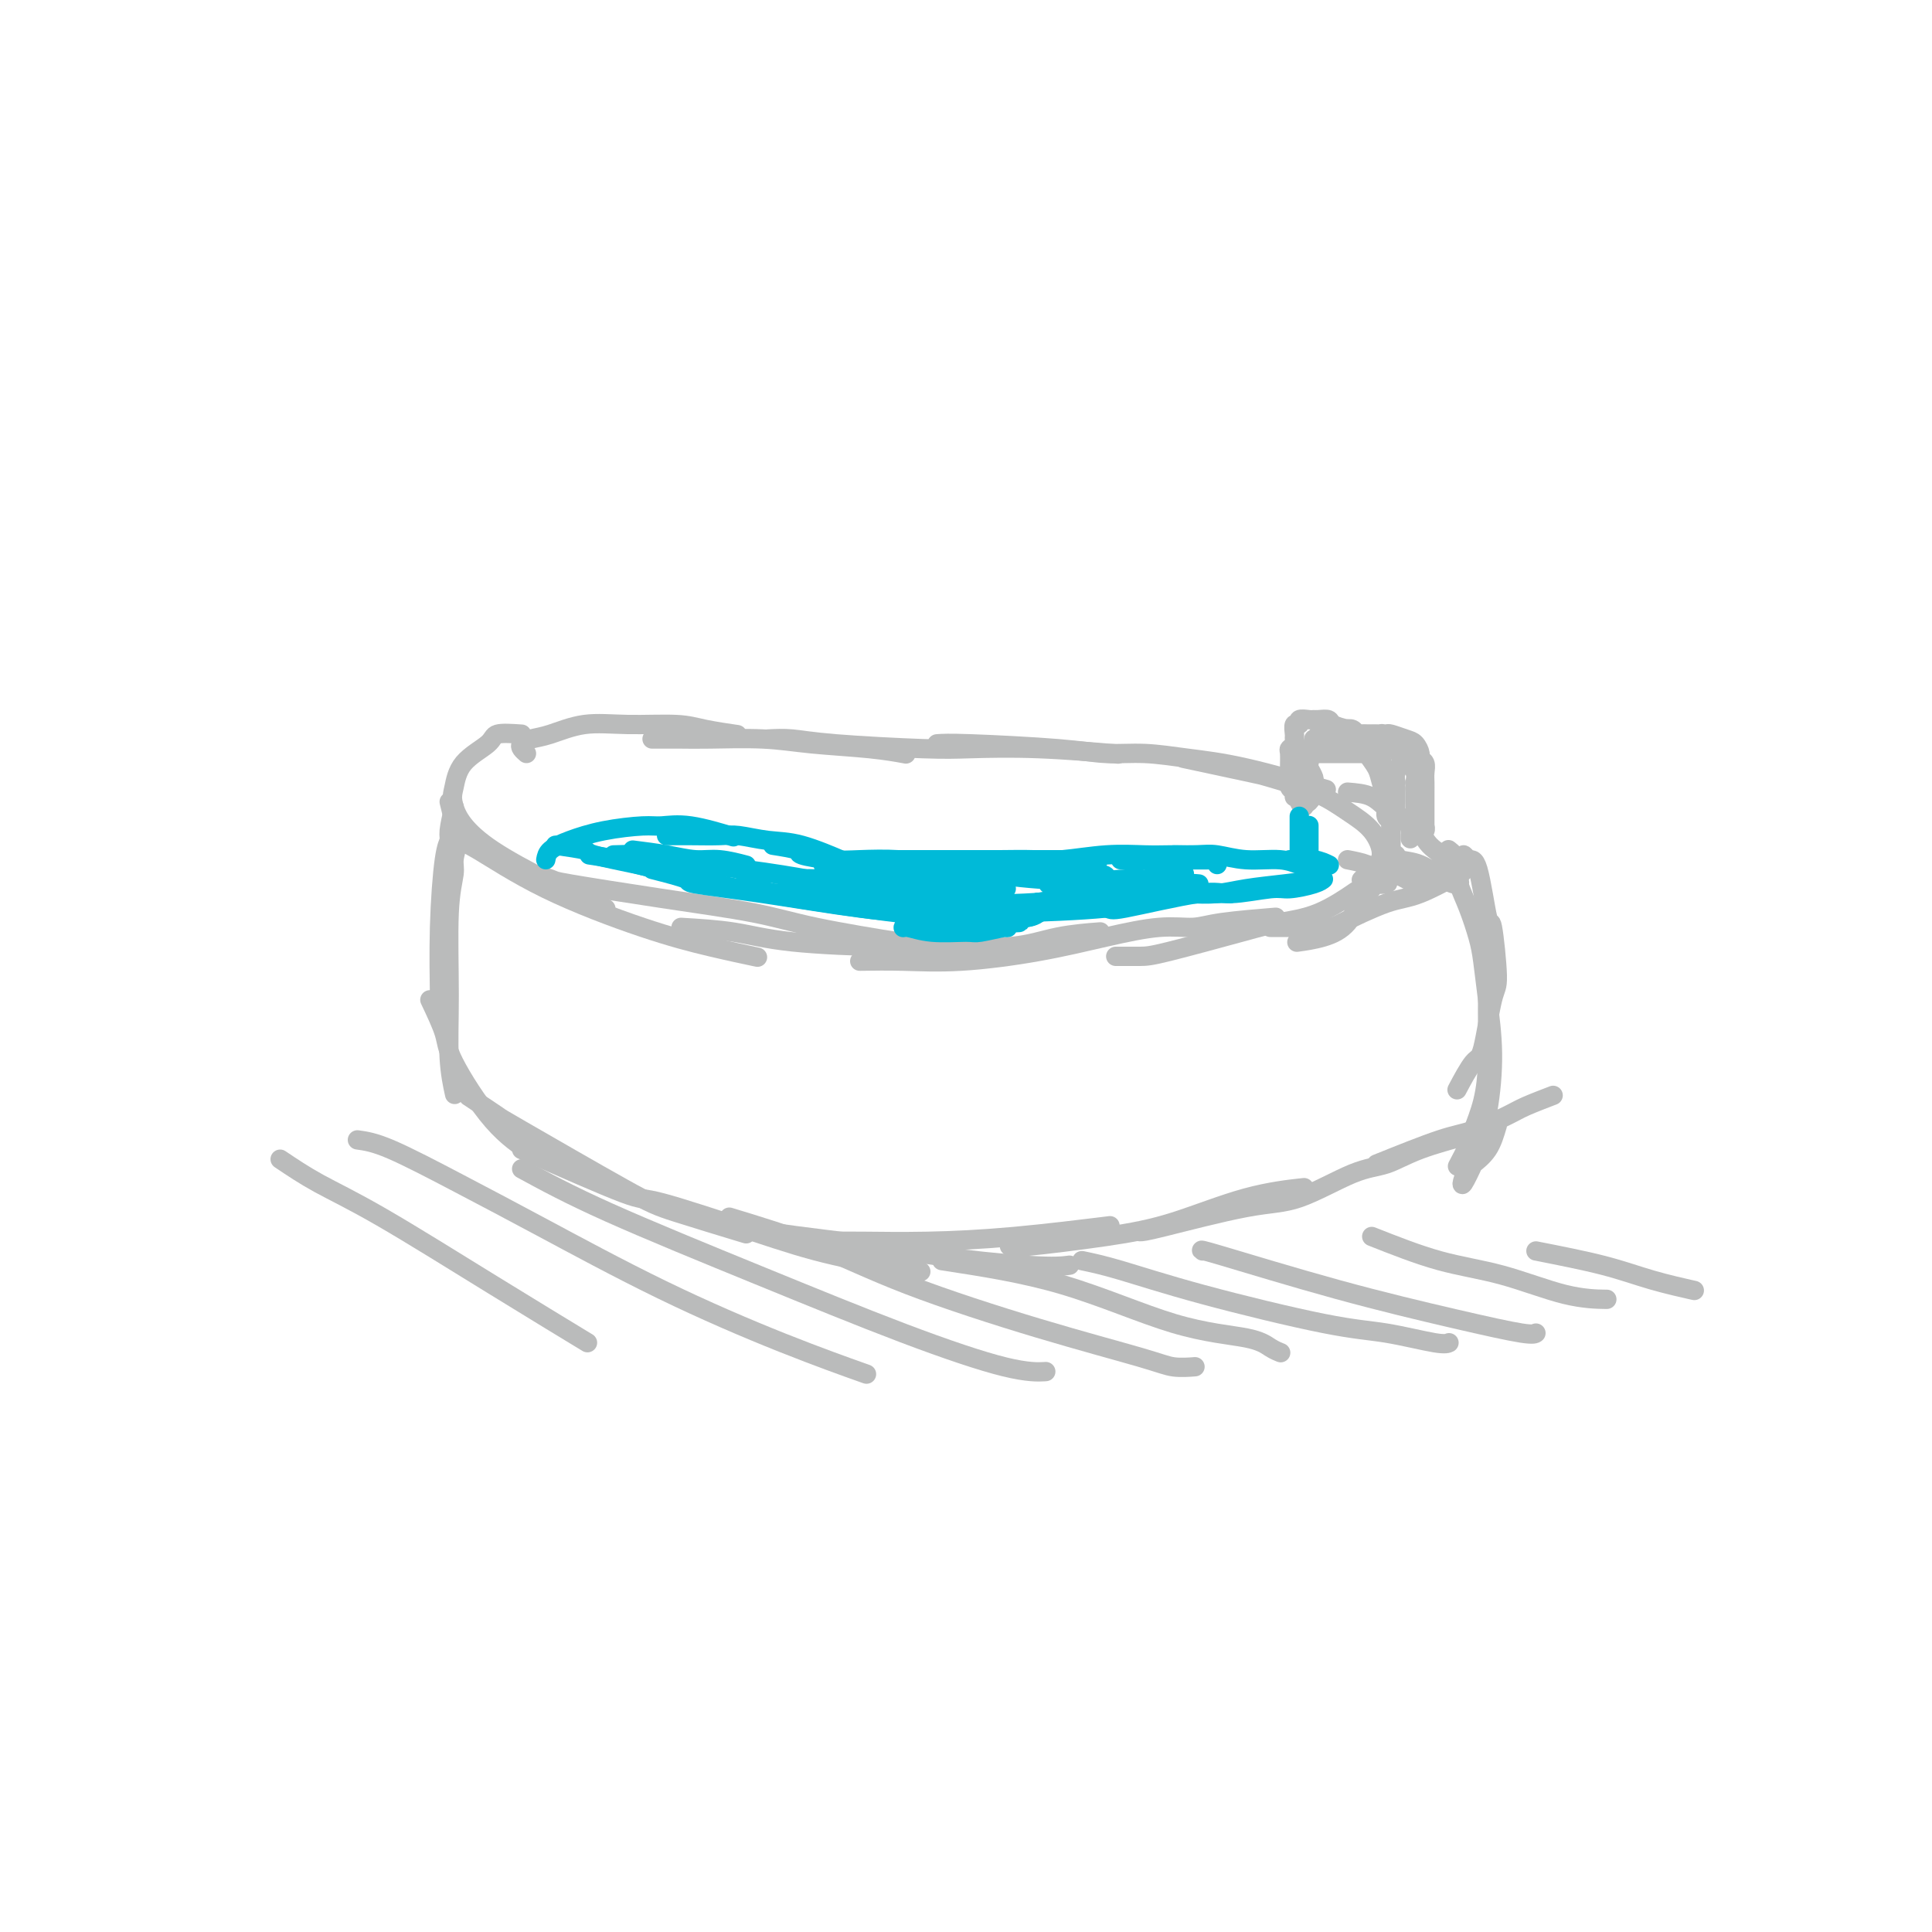 <svg viewBox='0 0 400 400' version='1.1' xmlns='http://www.w3.org/2000/svg' xmlns:xlink='http://www.w3.org/1999/xlink'><g fill='none' stroke='#BABBBB' stroke-width='4' stroke-linecap='round' stroke-linejoin='round'><path d='M108,152c-2.024,-0.141 -4.047,-0.281 -5,0c-0.953,0.281 -0.834,0.984 -2,2c-1.166,1.016 -3.615,2.344 -5,4c-1.385,1.656 -1.705,3.640 -2,5c-0.295,1.360 -0.564,2.097 0,4c0.564,1.903 1.959,4.974 8,9c6.041,4.026 16.726,9.007 21,11c4.274,1.993 2.137,0.996 0,0'/><path d='M93,166c0.680,2.804 1.360,5.608 2,7c0.640,1.392 1.241,1.371 4,3c2.759,1.629 7.676,4.906 14,8c6.324,3.094 14.056,6.005 20,8c5.944,1.995 10.100,3.076 14,4c3.900,0.924 7.543,1.693 9,2c1.457,0.307 0.729,0.154 0,0'/><path d='M107,180c2.947,0.804 5.894,1.607 7,2c1.106,0.393 0.372,0.375 4,1c3.628,0.625 11.619,1.893 19,3c7.381,1.107 14.154,2.052 19,3c4.846,0.948 7.765,1.901 13,3c5.235,1.099 12.785,2.346 17,3c4.215,0.654 5.096,0.714 7,1c1.904,0.286 4.830,0.796 6,1c1.170,0.204 0.585,0.102 0,0'/><path d='M141,192c3.795,0.228 7.590,0.455 11,1c3.410,0.545 6.435,1.407 12,2c5.565,0.593 13.671,0.915 19,1c5.329,0.085 7.881,-0.068 12,0c4.119,0.068 9.805,0.359 14,0c4.195,-0.359 6.899,-1.366 10,-2c3.101,-0.634 6.600,-0.895 8,-1c1.400,-0.105 0.700,-0.052 0,0'/><path d='M178,199c2.837,-0.041 5.674,-0.082 9,0c3.326,0.082 7.141,0.285 12,0c4.859,-0.285 10.761,-1.060 16,-2c5.239,-0.940 9.815,-2.045 14,-3c4.185,-0.955 7.978,-1.759 11,-2c3.022,-0.241 5.274,0.080 7,0c1.726,-0.080 2.926,-0.560 6,-1c3.074,-0.440 8.021,-0.840 10,-1c1.979,-0.160 0.989,-0.080 0,0'/><path d='M231,198c1.837,0.006 3.675,0.012 5,0c1.325,-0.012 2.139,-0.042 6,-1c3.861,-0.958 10.769,-2.842 15,-4c4.231,-1.158 5.783,-1.589 8,-2c2.217,-0.411 5.097,-0.803 8,-2c2.903,-1.197 5.829,-3.199 7,-4c1.171,-0.801 0.585,-0.400 0,0'/><path d='M263,192c4.429,-0.000 8.859,-0.001 11,0c2.141,0.001 1.994,0.003 4,-1c2.006,-1.003 6.167,-3.011 9,-4c2.833,-0.989 4.340,-0.959 7,-2c2.660,-1.041 6.474,-3.155 8,-4c1.526,-0.845 0.763,-0.423 0,0'/><path d='M109,156c-0.383,-0.336 -0.766,-0.672 -1,-1c-0.234,-0.328 -0.318,-0.648 0,-1c0.318,-0.352 1.039,-0.736 2,-1c0.961,-0.264 2.161,-0.408 4,-1c1.839,-0.592 4.315,-1.633 7,-2c2.685,-0.367 5.579,-0.060 9,0c3.421,0.060 7.371,-0.128 10,0c2.629,0.128 3.939,0.573 6,1c2.061,0.427 4.875,0.836 6,1c1.125,0.164 0.563,0.082 0,0'/><path d='M135,153c2.131,-0.007 4.262,-0.013 6,0c1.738,0.013 3.083,0.046 6,0c2.917,-0.046 7.406,-0.170 11,0c3.594,0.170 6.293,0.633 10,1c3.707,0.367 8.421,0.637 12,1c3.579,0.363 6.023,0.818 7,1c0.977,0.182 0.489,0.091 0,0'/><path d='M159,153c1.581,-0.083 3.162,-0.167 5,0c1.838,0.167 3.935,0.584 9,1c5.065,0.416 13.100,0.830 18,1c4.900,0.170 6.664,0.097 10,0c3.336,-0.097 8.244,-0.218 14,0c5.756,0.218 12.359,0.777 15,1c2.641,0.223 1.321,0.112 0,0'/><path d='M194,154c1.173,-0.081 2.347,-0.163 7,0c4.653,0.163 12.786,0.569 18,1c5.214,0.431 7.508,0.887 10,1c2.492,0.113 5.182,-0.116 8,0c2.818,0.116 5.766,0.578 9,1c3.234,0.422 6.755,0.806 12,2c5.245,1.194 12.213,3.198 15,4c2.787,0.802 1.394,0.401 0,0'/><path d='M245,157c5.690,1.219 11.380,2.439 14,3c2.620,0.561 2.172,0.464 4,1c1.828,0.536 5.934,1.704 9,3c3.066,1.296 5.091,2.719 7,4c1.909,1.281 3.702,2.421 5,4c1.298,1.579 2.100,3.599 2,5c-0.100,1.401 -1.104,2.185 -2,3c-0.896,0.815 -1.685,1.661 -2,2c-0.315,0.339 -0.158,0.169 0,0'/><path d='M279,178c1.446,0.280 2.891,0.560 4,1c1.109,0.440 1.881,1.038 2,2c0.119,0.962 -0.414,2.286 -1,3c-0.586,0.714 -1.226,0.818 -2,2c-0.774,1.182 -1.682,3.440 -3,5c-1.318,1.560 -3.047,2.420 -5,3c-1.953,0.580 -4.129,0.880 -5,1c-0.871,0.120 -0.435,0.060 0,0'/><path d='M94,167c-0.445,1.922 -0.890,3.845 -1,5c-0.110,1.155 0.114,1.543 0,2c-0.114,0.457 -0.566,0.984 -1,4c-0.434,3.016 -0.848,8.520 -1,14c-0.152,5.480 -0.041,10.937 0,14c0.041,3.063 0.012,3.732 0,4c-0.012,0.268 -0.006,0.134 0,0'/><path d='M95,174c-0.454,1.480 -0.907,2.959 -1,4c-0.093,1.041 0.175,1.642 0,3c-0.175,1.358 -0.793,3.472 -1,8c-0.207,4.528 -0.004,11.472 0,17c0.004,5.528 -0.191,9.642 0,13c0.191,3.358 0.769,5.959 1,7c0.231,1.041 0.116,0.520 0,0'/><path d='M89,207c1.228,2.595 2.456,5.190 3,7c0.544,1.810 0.404,2.836 2,6c1.596,3.164 4.930,8.467 8,12c3.070,3.533 5.877,5.295 7,6c1.123,0.705 0.561,0.352 0,0'/><path d='M97,227c2.545,1.683 5.091,3.366 6,4c0.909,0.634 0.183,0.220 5,3c4.817,2.780 15.178,8.756 21,12c5.822,3.244 7.106,3.758 11,5c3.894,1.242 10.398,3.212 13,4c2.602,0.788 1.301,0.394 0,0'/><path d='M108,238c8.442,3.725 16.885,7.450 21,9c4.115,1.550 3.904,0.924 8,2c4.096,1.076 12.500,3.856 19,6c6.500,2.144 11.096,3.654 17,5c5.904,1.346 13.115,2.527 16,3c2.885,0.473 1.442,0.236 0,0'/><path d='M139,250c2.123,0.585 4.247,1.169 7,2c2.753,0.831 6.136,1.907 13,3c6.864,1.093 17.209,2.202 23,3c5.791,0.798 7.026,1.286 12,2c4.974,0.714 13.685,1.654 19,2c5.315,0.346 7.233,0.099 8,0c0.767,-0.099 0.384,-0.049 0,0'/><path d='M173,257c1.466,-0.014 2.931,-0.029 6,0c3.069,0.029 7.740,0.100 13,0c5.260,-0.100 11.108,-0.373 18,-1c6.892,-0.627 14.826,-1.608 18,-2c3.174,-0.392 1.587,-0.196 0,0'/><path d='M209,258c0.205,0.172 0.410,0.344 4,0c3.590,-0.344 10.564,-1.203 16,-2c5.436,-0.797 9.333,-1.533 14,-3c4.667,-1.467 10.103,-3.664 15,-5c4.897,-1.336 9.256,-1.810 11,-2c1.744,-0.190 0.872,-0.095 0,0'/><path d='M236,255c0.445,0.007 0.890,0.015 5,-1c4.110,-1.015 11.885,-3.051 17,-4c5.115,-0.949 7.568,-0.811 11,-2c3.432,-1.189 7.841,-3.706 11,-5c3.159,-1.294 5.067,-1.366 7,-2c1.933,-0.634 3.889,-1.830 7,-3c3.111,-1.170 7.376,-2.315 10,-3c2.624,-0.685 3.607,-0.910 4,-1c0.393,-0.090 0.197,-0.045 0,0'/><path d='M285,241c4.892,-1.966 9.785,-3.932 13,-5c3.215,-1.068 4.754,-1.239 7,-2c2.246,-0.761 5.200,-2.111 7,-3c1.800,-0.889 2.446,-1.316 4,-2c1.554,-0.684 4.015,-1.624 5,-2c0.985,-0.376 0.492,-0.188 0,0'/><path d='M304,178c-0.490,-0.558 -0.980,-1.115 -1,-1c-0.020,0.115 0.430,0.903 1,1c0.570,0.097 1.261,-0.498 2,2c0.739,2.498 1.526,8.089 2,10c0.474,1.911 0.634,0.143 1,2c0.366,1.857 0.938,7.339 1,10c0.062,2.661 -0.387,2.500 -1,5c-0.613,2.500 -1.391,7.660 -2,10c-0.609,2.340 -1.049,1.861 -2,3c-0.951,1.139 -2.415,3.897 -3,5c-0.585,1.103 -0.293,0.552 0,0'/><path d='M308,199c-0.001,1.339 -0.002,2.677 0,4c0.002,1.323 0.008,2.630 0,4c-0.008,1.370 -0.028,2.801 0,5c0.028,2.199 0.105,5.164 0,8c-0.105,2.836 -0.393,5.542 -1,8c-0.607,2.458 -1.534,4.669 -2,6c-0.466,1.331 -0.472,1.781 -1,3c-0.528,1.219 -1.580,3.205 -2,4c-0.420,0.795 -0.210,0.397 0,0'/><path d='M310,233c-0.529,1.792 -1.058,3.584 -2,5c-0.942,1.416 -2.298,2.457 -3,3c-0.702,0.543 -0.750,0.588 -1,1c-0.250,0.412 -0.702,1.190 -1,2c-0.298,0.810 -0.443,1.653 0,1c0.443,-0.653 1.475,-2.801 2,-4c0.525,-1.199 0.544,-1.451 1,-3c0.456,-1.549 1.349,-4.397 2,-8c0.651,-3.603 1.058,-7.961 1,-12c-0.058,-4.039 -0.582,-7.759 -1,-11c-0.418,-3.241 -0.728,-6.003 -1,-8c-0.272,-1.997 -0.504,-3.228 -1,-5c-0.496,-1.772 -1.256,-4.085 -2,-6c-0.744,-1.915 -1.471,-3.431 -2,-5c-0.529,-1.569 -0.860,-3.191 -1,-4c-0.140,-0.809 -0.089,-0.804 0,-1c0.089,-0.196 0.216,-0.591 0,-1c-0.216,-0.409 -0.776,-0.831 -1,-1c-0.224,-0.169 -0.112,-0.084 0,0'/><path d='M279,164c1.796,0.147 3.592,0.294 5,1c1.408,0.706 2.429,1.971 4,3c1.571,1.029 3.692,1.823 5,3c1.308,1.177 1.801,2.736 3,4c1.199,1.264 3.103,2.234 4,3c0.897,0.766 0.787,1.329 1,2c0.213,0.671 0.750,1.451 1,2c0.250,0.549 0.214,0.866 0,1c-0.214,0.134 -0.607,0.083 -1,0c-0.393,-0.083 -0.785,-0.200 -2,-1c-1.215,-0.800 -3.252,-2.282 -5,-3c-1.748,-0.718 -3.208,-0.670 -4,-1c-0.792,-0.330 -0.917,-1.038 -1,-1c-0.083,0.038 -0.123,0.822 0,1c0.123,0.178 0.411,-0.252 1,0c0.589,0.252 1.479,1.184 2,2c0.521,0.816 0.673,1.515 1,2c0.327,0.485 0.830,0.755 1,1c0.170,0.245 0.007,0.463 -1,0c-1.007,-0.463 -2.858,-1.609 -4,-2c-1.142,-0.391 -1.577,-0.028 -2,0c-0.423,0.028 -0.835,-0.278 -1,0c-0.165,0.278 -0.082,1.139 0,2'/><path d='M286,183c-1.027,0.033 0.404,0.115 1,0c0.596,-0.115 0.355,-0.427 0,-1c-0.355,-0.573 -0.823,-1.407 -1,-2c-0.177,-0.593 -0.061,-0.943 0,-1c0.061,-0.057 0.068,0.181 0,0c-0.068,-0.181 -0.211,-0.779 0,-1c0.211,-0.221 0.774,-0.063 1,0c0.226,0.063 0.113,0.032 0,0'/><path d='M288,176c-0.002,-0.660 -0.003,-1.319 0,-2c0.003,-0.681 0.011,-1.383 0,-2c-0.011,-0.617 -0.041,-1.149 0,-2c0.041,-0.851 0.155,-2.021 0,-3c-0.155,-0.979 -0.578,-1.769 -1,-3c-0.422,-1.231 -0.844,-2.904 -1,-4c-0.156,-1.096 -0.045,-1.614 0,-2c0.045,-0.386 0.023,-0.639 0,-1c-0.023,-0.361 -0.048,-0.829 0,-1c0.048,-0.171 0.170,-0.046 0,0c-0.170,0.046 -0.631,0.012 -1,0c-0.369,-0.012 -0.647,-0.003 -1,0c-0.353,0.003 -0.781,0.001 -1,0c-0.219,-0.001 -0.230,-0.000 -1,0c-0.770,0.000 -2.300,0.000 -3,0c-0.700,-0.000 -0.568,-0.000 -1,0c-0.432,0.000 -1.426,0.000 -2,0c-0.574,-0.000 -0.728,-0.000 -1,0c-0.272,0.000 -0.660,0.000 -1,0c-0.340,-0.000 -0.630,-0.000 -1,0c-0.370,0.000 -0.820,0.000 -1,0c-0.180,-0.000 -0.090,-0.000 0,0'/><path d='M272,156c-2.388,-0.203 -1.358,-0.209 -1,0c0.358,0.209 0.043,0.633 0,1c-0.043,0.367 0.186,0.676 0,1c-0.186,0.324 -0.786,0.664 -1,1c-0.214,0.336 -0.043,0.668 0,1c0.043,0.332 -0.041,0.662 0,1c0.041,0.338 0.206,0.682 0,1c-0.206,0.318 -0.783,0.608 -1,1c-0.217,0.392 -0.072,0.886 0,1c0.072,0.114 0.072,-0.151 0,0c-0.072,0.151 -0.215,0.718 0,1c0.215,0.282 0.790,0.279 1,0c0.210,-0.279 0.056,-0.834 0,-1c-0.056,-0.166 -0.015,0.059 0,0c0.015,-0.059 0.004,-0.400 0,-1c-0.004,-0.600 -0.001,-1.457 0,-2c0.001,-0.543 0.001,-0.771 0,-1'/><path d='M270,160c0.199,-0.975 0.196,-0.913 0,-1c-0.196,-0.087 -0.585,-0.322 -1,0c-0.415,0.322 -0.854,1.200 -1,2c-0.146,0.800 0.002,1.522 0,2c-0.002,0.478 -0.154,0.711 0,1c0.154,0.289 0.616,0.635 1,1c0.384,0.365 0.692,0.751 1,1c0.308,0.249 0.615,0.362 1,0c0.385,-0.362 0.846,-1.197 1,-2c0.154,-0.803 -0.001,-1.573 0,-2c0.001,-0.427 0.158,-0.511 0,-1c-0.158,-0.489 -0.630,-1.383 -1,-2c-0.370,-0.617 -0.636,-0.958 -1,-1c-0.364,-0.042 -0.826,0.214 -1,1c-0.174,0.786 -0.061,2.102 0,3c0.061,0.898 0.069,1.379 0,2c-0.069,0.621 -0.214,1.383 0,2c0.214,0.617 0.788,1.089 1,1c0.212,-0.089 0.060,-0.740 0,-1c-0.060,-0.260 -0.030,-0.130 0,0'/><path d='M268,164c-0.030,0.519 -0.061,1.038 0,1c0.061,-0.038 0.213,-0.634 0,-1c-0.213,-0.366 -0.790,-0.504 -1,-1c-0.210,-0.496 -0.052,-1.351 0,-2c0.052,-0.649 -0.000,-1.091 0,-2c0.000,-0.909 0.053,-2.284 0,-3c-0.053,-0.716 -0.211,-0.774 0,-1c0.211,-0.226 0.793,-0.620 1,-1c0.207,-0.380 0.040,-0.747 0,-1c-0.040,-0.253 0.049,-0.394 0,-1c-0.049,-0.606 -0.234,-1.679 0,-2c0.234,-0.321 0.888,0.110 1,0c0.112,-0.110 -0.317,-0.762 0,-1c0.317,-0.238 1.379,-0.061 2,0c0.621,0.061 0.802,0.005 1,0c0.198,-0.005 0.414,0.040 1,0c0.586,-0.040 1.542,-0.165 2,0c0.458,0.165 0.416,0.618 1,1c0.584,0.382 1.792,0.691 3,1'/><path d='M279,151c1.654,0.171 0.288,0.098 0,0c-0.288,-0.098 0.500,-0.222 1,0c0.500,0.222 0.711,0.792 1,1c0.289,0.208 0.656,0.056 1,0c0.344,-0.056 0.667,-0.016 1,0c0.333,0.016 0.677,0.008 1,0c0.323,-0.008 0.625,-0.016 1,0c0.375,0.016 0.821,0.057 1,0c0.179,-0.057 0.089,-0.211 0,0c-0.089,0.211 -0.178,0.788 0,1c0.178,0.212 0.622,0.060 1,0c0.378,-0.060 0.690,-0.027 1,0c0.310,0.027 0.619,0.050 1,0c0.381,-0.050 0.834,-0.172 1,0c0.166,0.172 0.044,0.638 0,1c-0.044,0.362 -0.011,0.621 0,1c0.011,0.379 -0.001,0.878 0,1c0.001,0.122 0.014,-0.133 0,0c-0.014,0.133 -0.055,0.654 0,1c0.055,0.346 0.207,0.516 0,1c-0.207,0.484 -0.773,1.281 -1,2c-0.227,0.719 -0.113,1.359 0,2'/><path d='M289,162c-0.154,1.269 -0.040,0.941 0,1c0.040,0.059 0.007,0.504 0,1c-0.007,0.496 0.013,1.044 0,2c-0.013,0.956 -0.060,2.321 0,3c0.060,0.679 0.227,0.671 0,1c-0.227,0.329 -0.849,0.993 -1,1c-0.151,0.007 0.168,-0.644 0,-1c-0.168,-0.356 -0.822,-0.416 -1,-1c-0.178,-0.584 0.121,-1.690 0,-3c-0.121,-1.310 -0.662,-2.824 -1,-4c-0.338,-1.176 -0.471,-2.014 -1,-3c-0.529,-0.986 -1.452,-2.121 -2,-3c-0.548,-0.879 -0.721,-1.504 -1,-2c-0.279,-0.496 -0.665,-0.865 -1,-1c-0.335,-0.135 -0.617,-0.036 -1,0c-0.383,0.036 -0.865,0.010 -1,0c-0.135,-0.010 0.077,-0.003 0,0c-0.077,0.003 -0.444,0.001 -1,0c-0.556,-0.001 -1.302,-0.000 -2,0c-0.698,0.000 -1.349,0.000 -2,0'/><path d='M274,153c-1.250,0.000 -0.875,0.000 -1,0c-0.125,0.000 -0.750,0.000 -1,0c-0.250,-0.000 -0.125,0.000 0,0'/><path d='M269,156c1.256,-0.453 2.511,-0.906 3,-1c0.489,-0.094 0.210,0.171 1,0c0.790,-0.171 2.649,-0.778 4,-1c1.351,-0.222 2.195,-0.060 3,0c0.805,0.060 1.573,0.016 2,0c0.427,-0.016 0.513,-0.005 1,0c0.487,0.005 1.373,0.004 2,0c0.627,-0.004 0.994,-0.011 1,0c0.006,0.011 -0.350,0.041 0,0c0.350,-0.041 1.404,-0.151 2,0c0.596,0.151 0.733,0.565 1,1c0.267,0.435 0.664,0.893 1,1c0.336,0.107 0.612,-0.137 1,0c0.388,0.137 0.889,0.657 1,1c0.111,0.343 -0.166,0.511 0,1c0.166,0.489 0.777,1.300 1,2c0.223,0.700 0.060,1.290 0,2c-0.060,0.710 -0.016,1.541 0,2c0.016,0.459 0.004,0.546 0,1c-0.004,0.454 -0.001,1.276 0,2c0.001,0.724 0.000,1.350 0,2c-0.000,0.650 -0.000,1.325 0,2'/><path d='M293,171c-0.226,1.652 -0.793,0.281 -1,0c-0.207,-0.281 -0.056,0.527 0,1c0.056,0.473 0.015,0.611 0,1c-0.015,0.389 -0.004,1.028 0,1c0.004,-0.028 0.001,-0.722 0,-1c-0.001,-0.278 -0.001,-0.139 0,0'/><path d='M273,152c1.879,-0.001 3.759,-0.001 5,0c1.241,0.001 1.845,0.004 3,0c1.155,-0.004 2.862,-0.013 4,0c1.138,0.013 1.706,0.049 2,0c0.294,-0.049 0.312,-0.182 1,0c0.688,0.182 2.044,0.678 3,1c0.956,0.322 1.510,0.471 2,1c0.490,0.529 0.916,1.440 1,2c0.084,0.560 -0.174,0.769 0,1c0.174,0.231 0.779,0.485 1,1c0.221,0.515 0.059,1.291 0,2c-0.059,0.709 -0.016,1.350 0,2c0.016,0.650 0.004,1.308 0,2c-0.004,0.692 -0.000,1.419 0,2c0.000,0.581 -0.004,1.017 0,2c0.004,0.983 0.015,2.512 0,3c-0.015,0.488 -0.056,-0.065 0,0c0.056,0.065 0.207,0.748 0,1c-0.207,0.252 -0.774,0.072 -1,0c-0.226,-0.072 -0.113,-0.036 0,0'/><path d='M58,240c2.463,1.657 4.925,3.314 8,5c3.075,1.686 6.762,3.400 13,7c6.238,3.600 15.026,9.085 23,14c7.974,4.915 15.136,9.262 18,11c2.864,1.738 1.432,0.869 0,0'/><path d='M74,236c1.731,0.240 3.462,0.481 7,2c3.538,1.519 8.884,4.317 14,7c5.116,2.683 10.004,5.252 17,9c6.996,3.748 16.102,8.675 25,13c8.898,4.325 17.588,8.049 25,11c7.412,2.951 13.546,5.129 16,6c2.454,0.871 1.227,0.436 0,0'/><path d='M108,242c4.854,2.641 9.708,5.282 18,9c8.292,3.718 20.023,8.513 31,13c10.977,4.487 21.200,8.667 30,12c8.800,3.333 16.177,5.821 21,7c4.823,1.179 7.092,1.051 8,1c0.908,-0.051 0.454,-0.026 0,0'/><path d='M151,252c6.117,1.859 12.235,3.717 18,6c5.765,2.283 11.178,4.990 19,8c7.822,3.010 18.055,6.323 27,9c8.945,2.677 16.604,4.718 21,6c4.396,1.282 5.530,1.807 7,2c1.470,0.193 3.277,0.055 4,0c0.723,-0.055 0.361,-0.028 0,0'/><path d='M195,261c8.380,1.284 16.761,2.568 25,5c8.239,2.432 16.338,6.011 23,8c6.662,1.989 11.889,2.389 15,3c3.111,0.611 4.107,1.434 5,2c0.893,0.566 1.684,0.876 2,1c0.316,0.124 0.158,0.062 0,0'/><path d='M224,261c2.129,0.449 4.258,0.898 8,2c3.742,1.102 9.097,2.855 17,5c7.903,2.145 18.352,4.680 25,6c6.648,1.320 9.493,1.426 13,2c3.507,0.574 7.675,1.616 10,2c2.325,0.384 2.807,0.110 3,0c0.193,-0.110 0.096,-0.055 0,0'/><path d='M249,259c-0.406,-0.212 -0.813,-0.425 4,1c4.813,1.425 14.845,4.487 24,7c9.155,2.513 17.433,4.478 24,6c6.567,1.522 11.422,2.602 14,3c2.578,0.398 2.879,0.114 3,0c0.121,-0.114 0.060,-0.057 0,0'/><path d='M284,256c4.775,1.887 9.550,3.774 14,5c4.450,1.226 8.574,1.793 13,3c4.426,1.207 9.153,3.056 13,4c3.847,0.944 6.813,0.984 8,1c1.187,0.016 0.593,0.008 0,0'/><path d='M318,259c5.024,0.988 10.048,1.976 14,3c3.952,1.024 6.833,2.083 10,3c3.167,0.917 6.619,1.690 8,2c1.381,0.310 0.690,0.155 0,0'/></g>
<g fill='none' stroke='#00BAD8' stroke-width='4' stroke-linecap='round' stroke-linejoin='round'><path d='M113,178c0.123,-0.671 0.247,-1.342 1,-2c0.753,-0.658 2.136,-1.303 4,-2c1.864,-0.697 4.210,-1.447 7,-2c2.790,-0.553 6.024,-0.908 8,-1c1.976,-0.092 2.695,0.078 4,0c1.305,-0.078 3.198,-0.406 6,0c2.802,0.406 6.515,1.544 8,2c1.485,0.456 0.743,0.228 0,0'/><path d='M138,173c1.517,-0.008 3.034,-0.015 5,0c1.966,0.015 4.381,0.054 6,0c1.619,-0.054 2.442,-0.199 4,0c1.558,0.199 3.851,0.744 6,1c2.149,0.256 4.156,0.223 7,1c2.844,0.777 6.527,2.365 8,3c1.473,0.635 0.737,0.318 0,0'/><path d='M160,175c2.147,0.339 4.295,0.679 5,1c0.705,0.321 -0.031,0.625 1,1c1.031,0.375 3.829,0.822 6,1c2.171,0.178 3.713,0.086 6,0c2.287,-0.086 5.317,-0.167 8,0c2.683,0.167 5.018,0.581 7,1c1.982,0.419 3.611,0.844 5,1c1.389,0.156 2.540,0.045 3,0c0.460,-0.045 0.230,-0.022 0,0'/><path d='M179,178c1.982,0.000 3.963,0.000 6,0c2.037,0.000 4.129,0.000 7,0c2.871,-0.000 6.521,0.000 9,0c2.479,0.000 3.786,0.000 6,0c2.214,0.000 5.336,0.000 8,0c2.664,0.000 4.871,0.000 7,0c2.129,0.000 4.180,0.000 5,0c0.820,0.000 0.410,0.000 0,0'/><path d='M207,178c2.496,-0.030 4.993,-0.061 7,0c2.007,0.061 3.526,0.212 6,0c2.474,-0.212 5.903,-0.789 9,-1c3.097,-0.211 5.860,-0.057 8,0c2.140,0.057 3.656,0.015 5,0c1.344,-0.015 2.516,-0.004 4,0c1.484,0.004 3.281,0.001 4,0c0.719,-0.001 0.359,-0.001 0,0'/><path d='M243,177c1.794,0.033 3.587,0.065 5,0c1.413,-0.065 2.445,-0.228 4,0c1.555,0.228 3.632,0.846 6,1c2.368,0.154 5.026,-0.154 7,0c1.974,0.154 3.262,0.772 4,1c0.738,0.228 0.925,0.065 1,0c0.075,-0.065 0.037,-0.033 0,0'/><path d='M267,178c1.778,-0.111 3.556,-0.222 5,0c1.444,0.222 2.556,0.778 3,1c0.444,0.222 0.222,0.111 0,0'/><path d='M115,175c2.530,0.358 5.061,0.716 6,1c0.939,0.284 0.288,0.493 2,1c1.712,0.507 5.789,1.311 9,2c3.211,0.689 5.557,1.262 8,2c2.443,0.738 4.984,1.639 6,2c1.016,0.361 0.508,0.180 0,0'/><path d='M122,177c2.065,0.309 4.130,0.619 6,1c1.870,0.381 3.545,0.834 8,2c4.455,1.166 11.689,3.044 17,4c5.311,0.956 8.699,0.988 11,1c2.301,0.012 3.515,0.003 4,0c0.485,-0.003 0.243,-0.002 0,0'/><path d='M135,180c3.019,0.771 6.037,1.541 7,2c0.963,0.459 -0.130,0.606 2,1c2.130,0.394 7.482,1.034 14,2c6.518,0.966 14.201,2.259 20,3c5.799,0.741 9.715,0.930 13,1c3.285,0.070 5.939,0.020 7,0c1.061,-0.020 0.531,-0.010 0,0'/><path d='M154,183c2.497,0.815 4.995,1.631 6,2c1.005,0.369 0.518,0.292 5,1c4.482,0.708 13.934,2.200 21,3c7.066,0.800 11.747,0.908 16,1c4.253,0.092 8.078,0.169 10,0c1.922,-0.169 1.941,-0.584 3,-1c1.059,-0.416 3.160,-0.833 4,-1c0.840,-0.167 0.420,-0.083 0,0'/><path d='M166,184c2.616,0.337 5.231,0.675 6,1c0.769,0.325 -0.309,0.638 3,1c3.309,0.362 11.004,0.773 18,1c6.996,0.227 13.292,0.271 19,0c5.708,-0.271 10.829,-0.856 13,-1c2.171,-0.144 1.392,0.154 4,0c2.608,-0.154 8.602,-0.758 11,-1c2.398,-0.242 1.199,-0.121 0,0'/><path d='M195,188c1.996,-0.109 3.992,-0.218 5,0c1.008,0.218 1.028,0.762 2,1c0.972,0.238 2.895,0.169 8,0c5.105,-0.169 13.390,-0.437 19,-1c5.610,-0.563 8.545,-1.419 11,-2c2.455,-0.581 4.430,-0.887 7,-1c2.570,-0.113 5.734,-0.032 7,0c1.266,0.032 0.633,0.016 0,0'/><path d='M222,188c2.920,-0.093 5.839,-0.187 7,0c1.161,0.187 0.563,0.653 4,0c3.437,-0.653 10.910,-2.427 15,-3c4.090,-0.573 4.798,0.053 7,0c2.202,-0.053 5.897,-0.785 8,-1c2.103,-0.215 2.615,0.087 4,0c1.385,-0.087 3.642,-0.562 5,-1c1.358,-0.438 1.817,-0.839 2,-1c0.183,-0.161 0.092,-0.080 0,0'/><path d='M246,185c2.050,0.089 4.101,0.178 6,0c1.899,-0.178 3.647,-0.622 6,-1c2.353,-0.378 5.310,-0.690 8,-1c2.690,-0.310 5.113,-0.619 6,-1c0.887,-0.381 0.238,-0.834 0,-1c-0.238,-0.166 -0.064,-0.045 0,0c0.064,0.045 0.018,0.013 0,0c-0.018,-0.013 -0.009,-0.006 0,0'/><path d='M232,178c1.668,0.002 3.337,0.004 5,0c1.663,-0.004 3.321,-0.015 6,0c2.679,0.015 6.378,0.056 8,0c1.622,-0.056 1.168,-0.207 1,0c-0.168,0.207 -0.048,0.774 0,1c0.048,0.226 0.024,0.113 0,0'/><path d='M198,180c6.280,0.843 12.560,1.686 17,2c4.440,0.314 7.039,0.098 9,0c1.961,-0.098 3.284,-0.078 4,0c0.716,0.078 0.824,0.213 1,0c0.176,-0.213 0.418,-0.775 -1,-1c-1.418,-0.225 -4.497,-0.112 -11,0c-6.503,0.112 -16.428,0.225 -23,0c-6.572,-0.225 -9.789,-0.787 -13,-1c-3.211,-0.213 -6.417,-0.078 -8,0c-1.583,0.078 -1.543,0.098 -2,0c-0.457,-0.098 -1.412,-0.313 1,0c2.412,0.313 8.189,1.156 13,2c4.811,0.844 8.655,1.691 12,2c3.345,0.309 6.190,0.080 8,0c1.810,-0.080 2.584,-0.011 3,0c0.416,0.011 0.472,-0.035 0,0c-0.472,0.035 -1.473,0.152 -5,0c-3.527,-0.152 -9.581,-0.574 -16,-1c-6.419,-0.426 -13.203,-0.857 -17,-1c-3.797,-0.143 -4.605,0.003 -5,0c-0.395,-0.003 -0.376,-0.155 0,0c0.376,0.155 1.107,0.616 3,1c1.893,0.384 4.946,0.692 8,1'/><path d='M176,184c3.000,0.310 5.000,0.083 6,0c1.000,-0.083 1.000,-0.024 1,0c0.000,0.024 0.000,0.012 0,0'/><path d='M131,176c2.391,0.301 4.781,0.603 7,1c2.219,0.397 4.265,0.890 6,1c1.735,0.110 3.159,-0.163 5,0c1.841,0.163 4.097,0.761 5,1c0.903,0.239 0.451,0.120 0,0'/><path d='M127,177c1.962,-0.068 3.924,-0.136 5,0c1.076,0.136 1.268,0.475 5,1c3.732,0.525 11.006,1.237 17,2c5.994,0.763 10.710,1.576 13,2c2.290,0.424 2.155,0.460 5,1c2.845,0.540 8.670,1.583 11,2c2.330,0.417 1.165,0.209 0,0'/><path d='M168,185c2.122,0.326 4.245,0.651 6,1c1.755,0.349 3.143,0.720 6,1c2.857,0.280 7.182,0.467 11,1c3.818,0.533 7.129,1.411 10,2c2.871,0.589 5.300,0.890 7,1c1.700,0.110 2.669,0.028 3,0c0.331,-0.028 0.022,-0.004 -1,0c-1.022,0.004 -2.757,-0.014 -5,0c-2.243,0.014 -4.995,0.060 -8,0c-3.005,-0.060 -6.262,-0.227 -8,0c-1.738,0.227 -1.955,0.846 -2,1c-0.045,0.154 0.083,-0.159 1,0c0.917,0.159 2.622,0.790 5,1c2.378,0.210 5.428,-0.000 7,0c1.572,0.000 1.667,0.211 3,0c1.333,-0.211 3.903,-0.845 5,-1c1.097,-0.155 0.721,0.169 0,0c-0.721,-0.169 -1.788,-0.830 -3,-1c-1.212,-0.170 -2.571,0.151 -4,0c-1.429,-0.151 -2.929,-0.772 -3,-1c-0.071,-0.228 1.289,-0.061 2,0c0.711,0.061 0.775,0.018 2,0c1.225,-0.018 3.613,-0.009 6,0'/><path d='M208,190c3.045,-0.435 3.156,-0.024 4,0c0.844,0.024 2.419,-0.340 3,-1c0.581,-0.660 0.166,-1.617 0,-2c-0.166,-0.383 -0.083,-0.191 0,0'/><path d='M214,187c1.772,-0.303 3.545,-0.607 6,-1c2.455,-0.393 5.593,-0.876 8,-1c2.407,-0.124 4.081,0.110 6,0c1.919,-0.110 4.081,-0.566 6,-1c1.919,-0.434 3.593,-0.848 5,-1c1.407,-0.152 2.545,-0.044 3,0c0.455,0.044 0.228,0.022 0,0'/><path d='M217,183c1.729,-0.033 3.457,-0.065 4,0c0.543,0.065 -0.101,0.228 2,0c2.101,-0.228 6.947,-0.846 10,-1c3.053,-0.154 4.313,0.155 6,0c1.687,-0.155 3.800,-0.774 5,-1c1.200,-0.226 1.487,-0.061 1,0c-0.487,0.061 -1.746,0.016 -3,0c-1.254,-0.016 -2.501,-0.005 -3,0c-0.499,0.005 -0.249,0.002 0,0'/><path d='M200,181c0.000,0.000 0.100,0.100 0.1,0.1'/><path d='M271,171c0.000,-0.083 0.000,-0.167 0,0c0.000,0.167 0.000,0.584 0,1c0.000,0.416 0.000,0.830 0,2c-0.000,1.170 0.000,3.097 0,4c0.000,0.903 0.000,0.782 0,1c0.000,0.218 0.000,0.777 0,1c0.000,0.223 0.000,0.112 0,0'/><path d='M269,169c0.000,0.316 0.000,0.633 0,1c0.000,0.367 0.000,0.785 0,1c0.000,0.215 0.000,0.226 0,1c0.000,0.774 0.000,2.313 0,3c0.000,0.688 0.000,0.524 0,1c0.000,0.476 0.000,1.590 0,2c0.000,0.410 0.000,0.117 0,0c0.000,-0.117 0.000,-0.059 0,0'/></g>
</svg>